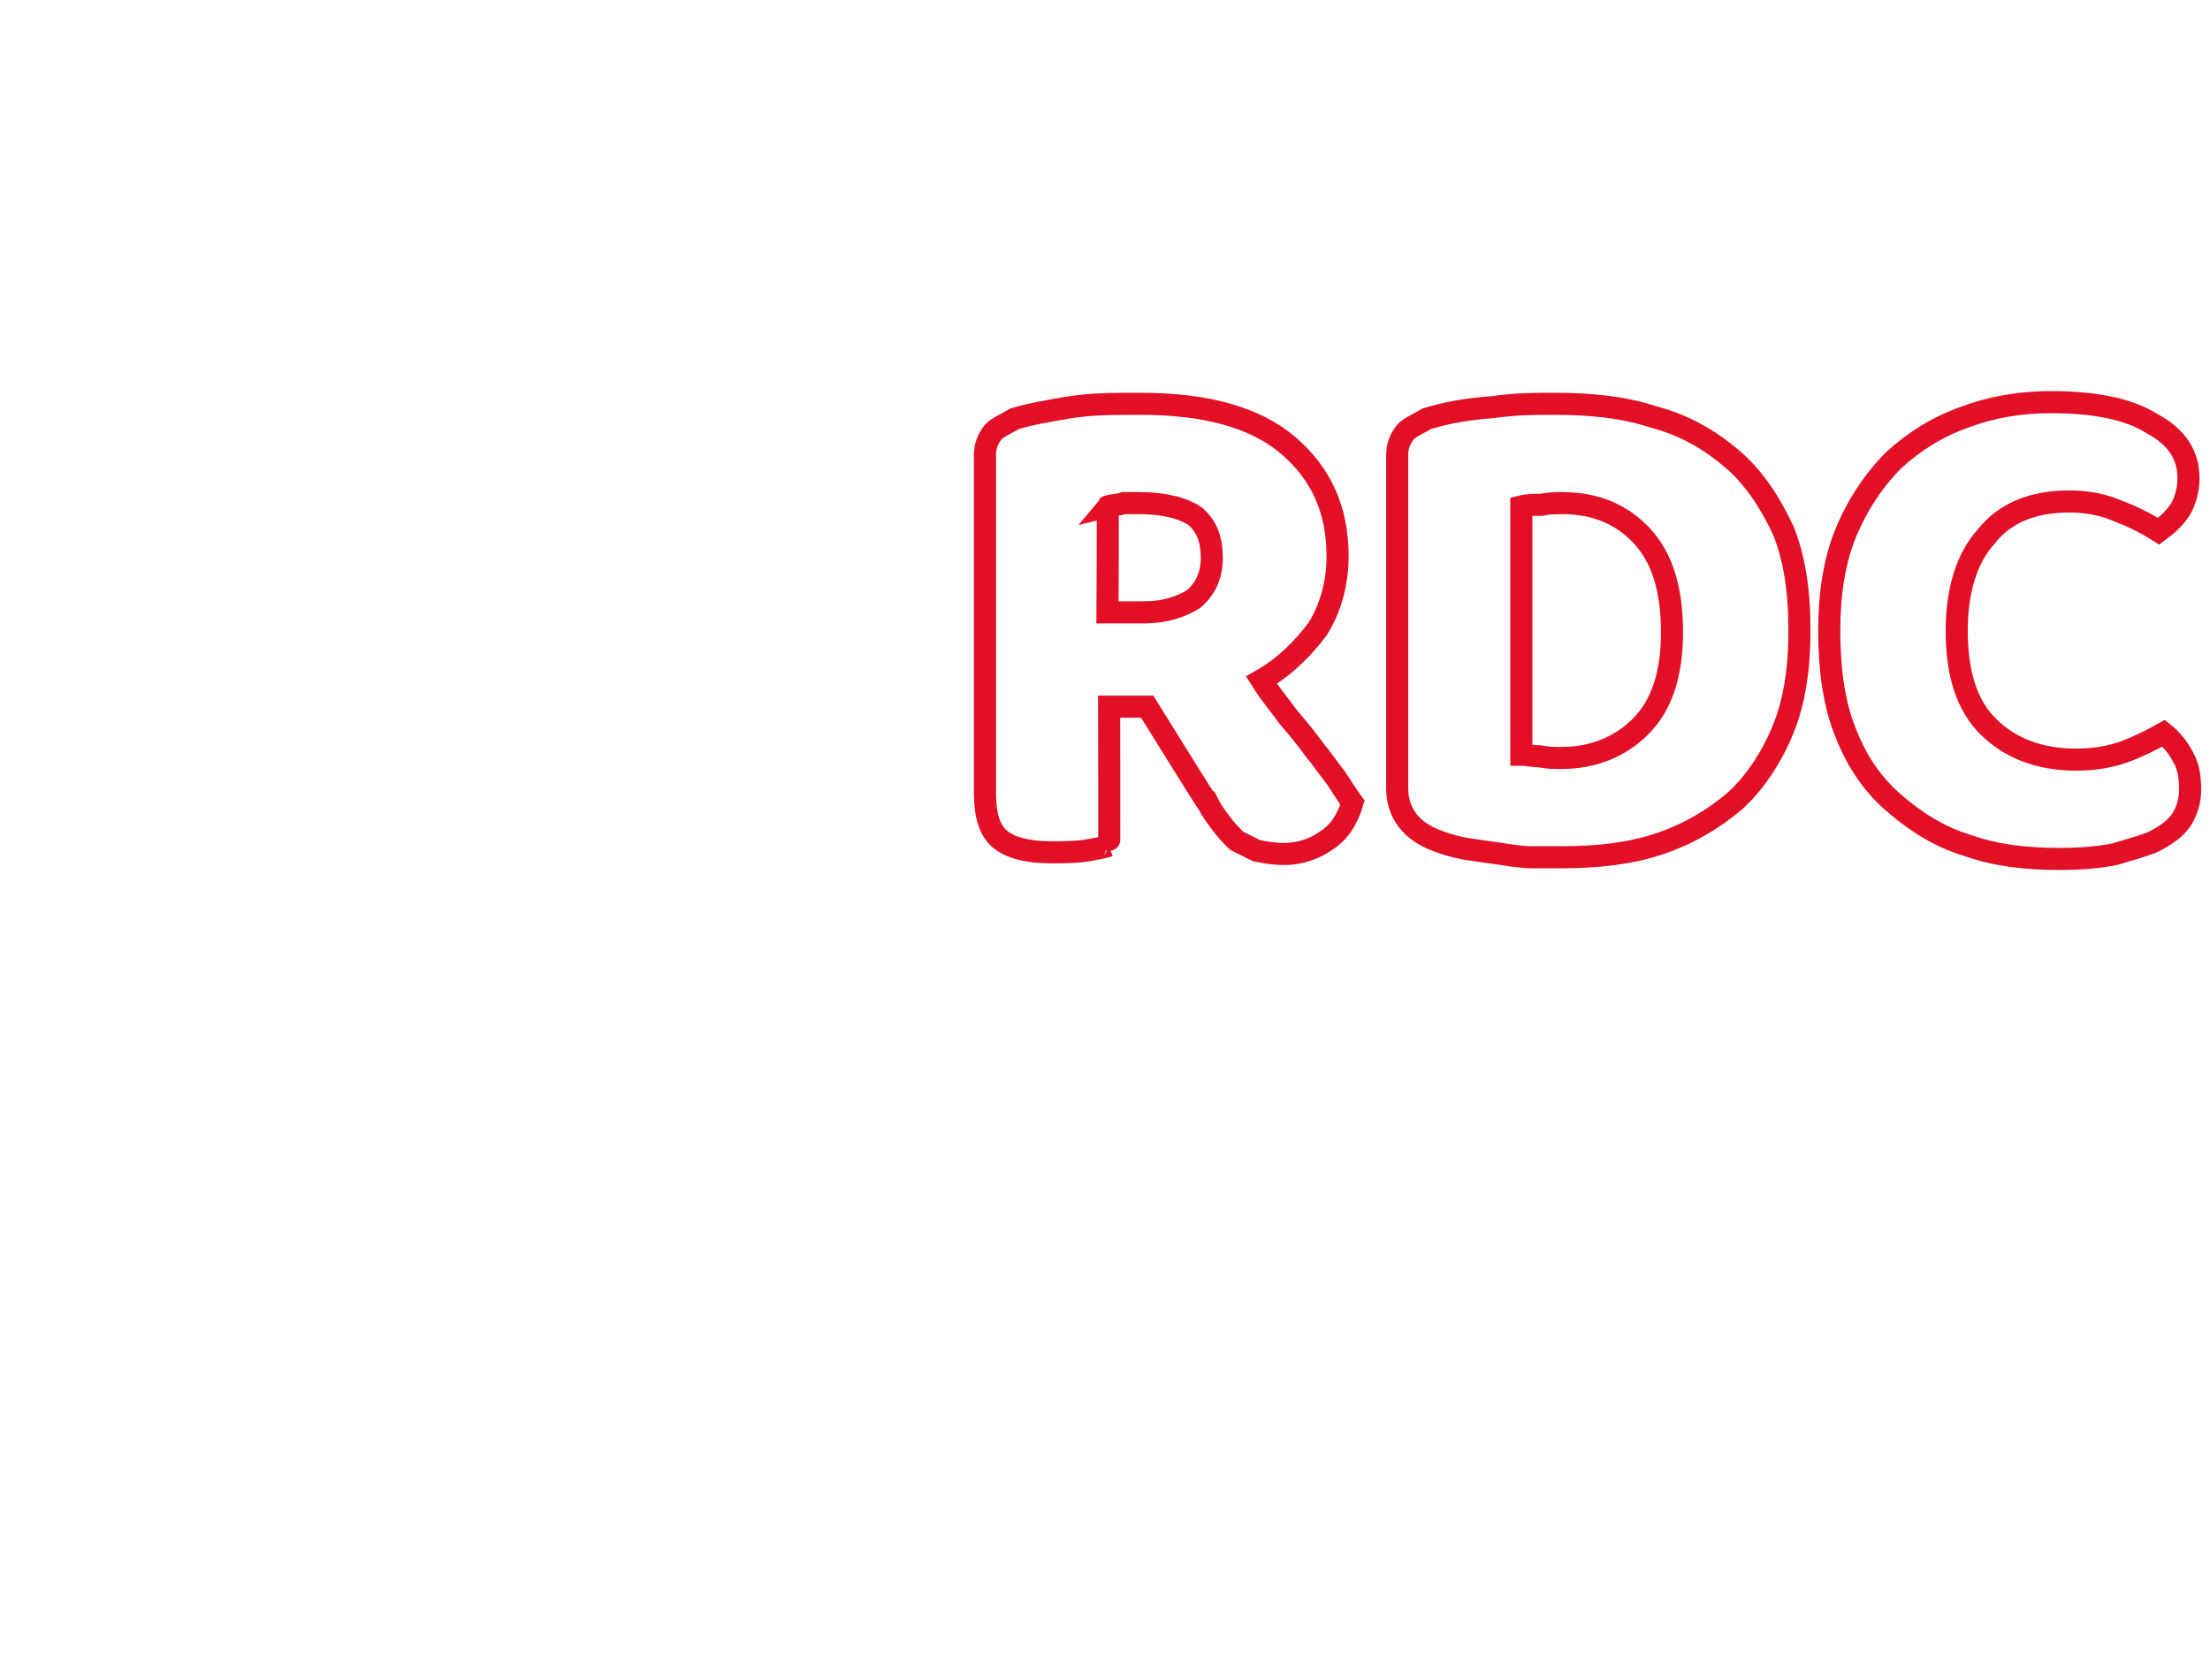 <?xml version="1.0" standalone="no"?><!DOCTYPE svg PUBLIC "-//W3C//DTD SVG 1.1//EN" "http://www.w3.org/Graphics/SVG/1.1/DTD/svg11.dtd"><svg xmlns="http://www.w3.org/2000/svg" version="1.1" width="133.5px" height="101.5px" viewBox="0 -6 133.5 101.5" style="top:-6px"><desc>rdc</desc><defs/><g id="Polygon57449"><path d="m80.8 27.6c0 1.6-.4 3.1-1.2 4.4c-.9 1.2-2 2.3-3.4 3.1c.5.8 1.1 1.5 1.6 2.2c.6.7 1.1 1.3 1.6 2c.5.6.9 1.2 1.3 1.7c.4.6.7 1.1 1 1.5c-.3 1-.8 1.8-1.6 2.3c-.7.5-1.6.8-2.5.8c-.7 0-1.2-.1-1.7-.2c-.4-.2-.8-.4-1.2-.6c-.3-.3-.6-.6-.9-1c-.3-.4-.6-.8-.8-1.2c-.04.01-3.7-5.9-3.7-5.9l-2.3 0c0 0 .02 8.41 0 8.4c-.3.1-.8.2-1.4.3c-.7.1-1.4.1-2.1.1c-1.5 0-2.5-.3-3.1-.8c-.6-.5-.9-1.4-.9-2.8c0 0 0-20.4 0-20.4c0-.6.2-1 .5-1.4c.3-.3.8-.5 1.3-.8c1-.3 2.2-.5 3.4-.7c1.3-.2 2.7-.2 4.2-.2c3.9 0 6.9.8 8.9 2.5c2 1.7 3 3.9 3 6.7zm-11.7 3.4c1.2 0 2.2-.3 3-.8c.7-.6 1.1-1.4 1.1-2.5c0-1.1-.3-1.9-1-2.5c-.7-.5-1.9-.8-3.4-.8c-.3 0-.6 0-.9 0c-.3.1-.6.1-1 .2c.04-.05 0 6.4 0 6.4c0 0 2.19 0 2.2 0zm31.9 1.2c0-2.6-.6-4.5-1.8-5.8c-1.2-1.3-2.8-2-4.8-2c-.4 0-.8 0-1.3.1c-.4 0-.8 0-1.2.1c0 0 0 15 0 15c.3 0 .7.1 1.1.1c.5.1.9.1 1.3.1c2 0 3.6-.7 4.8-1.9c1.3-1.3 1.9-3.2 1.9-5.7zm7.7-.1c0 2.3-.3 4.3-1 6c-.7 1.7-1.7 3.2-2.9 4.3c-1.3 1.1-2.8 2-4.6 2.6c-1.8.6-3.8.8-5.9.8c-.5 0-1.1 0-1.7 0c-.6 0-1.3-.1-1.9-.2c-.7-.1-1.4-.2-2.1-.3c-.6-.1-1.3-.3-1.8-.5c-1.6-.6-2.4-1.7-2.4-3.2c0 0 0-20.1 0-20.1c0-.6.2-1 .5-1.4c.3-.3.8-.5 1.3-.8c1.3-.4 2.6-.6 4-.7c1.3-.2 2.6-.2 3.7-.2c2.2 0 4.2.2 6 .8c1.9.5 3.4 1.4 4.7 2.5c1.3 1.1 2.3 2.6 3.1 4.3c.7 1.7 1 3.7 1 6.1zm23.5-9.2c0 .7-.2 1.4-.5 1.9c-.4.6-.9 1-1.3 1.3c-.8-.5-1.6-.9-2.4-1.2c-.9-.4-1.9-.6-3-.6c-2.2 0-3.9.7-5 2.1c-1.2 1.3-1.8 3.3-1.8 5.7c0 2.6.6 4.5 1.9 5.8c1.3 1.3 3.1 2 5.3 2c1.2 0 2.2-.2 3-.5c.8-.3 1.6-.7 2.3-1.1c.5.4.9.9 1.2 1.5c.3.5.4 1.2.4 1.9c0 .7-.2 1.3-.5 1.8c-.4.6-1 1-1.8 1.4c-.5.2-1.2.4-2.2.7c-.9.2-2.1.3-3.4.3c-2 0-3.8-.2-5.5-.8c-1.7-.5-3.1-1.4-4.4-2.5c-1.3-1.1-2.3-2.5-3-4.3c-.7-1.7-1-3.8-1-6.2c0-2.2.3-4.2 1-5.9c.7-1.7 1.7-3.2 2.9-4.4c1.2-1.1 2.6-2 4.3-2.6c1.6-.6 3.3-.9 5.2-.9c2.6 0 4.7.4 6.1 1.3c1.5.8 2.2 1.9 2.2 3.3z" style="stroke-width:1pt; stroke:#e20f26;" fill="none"/></g></svg>